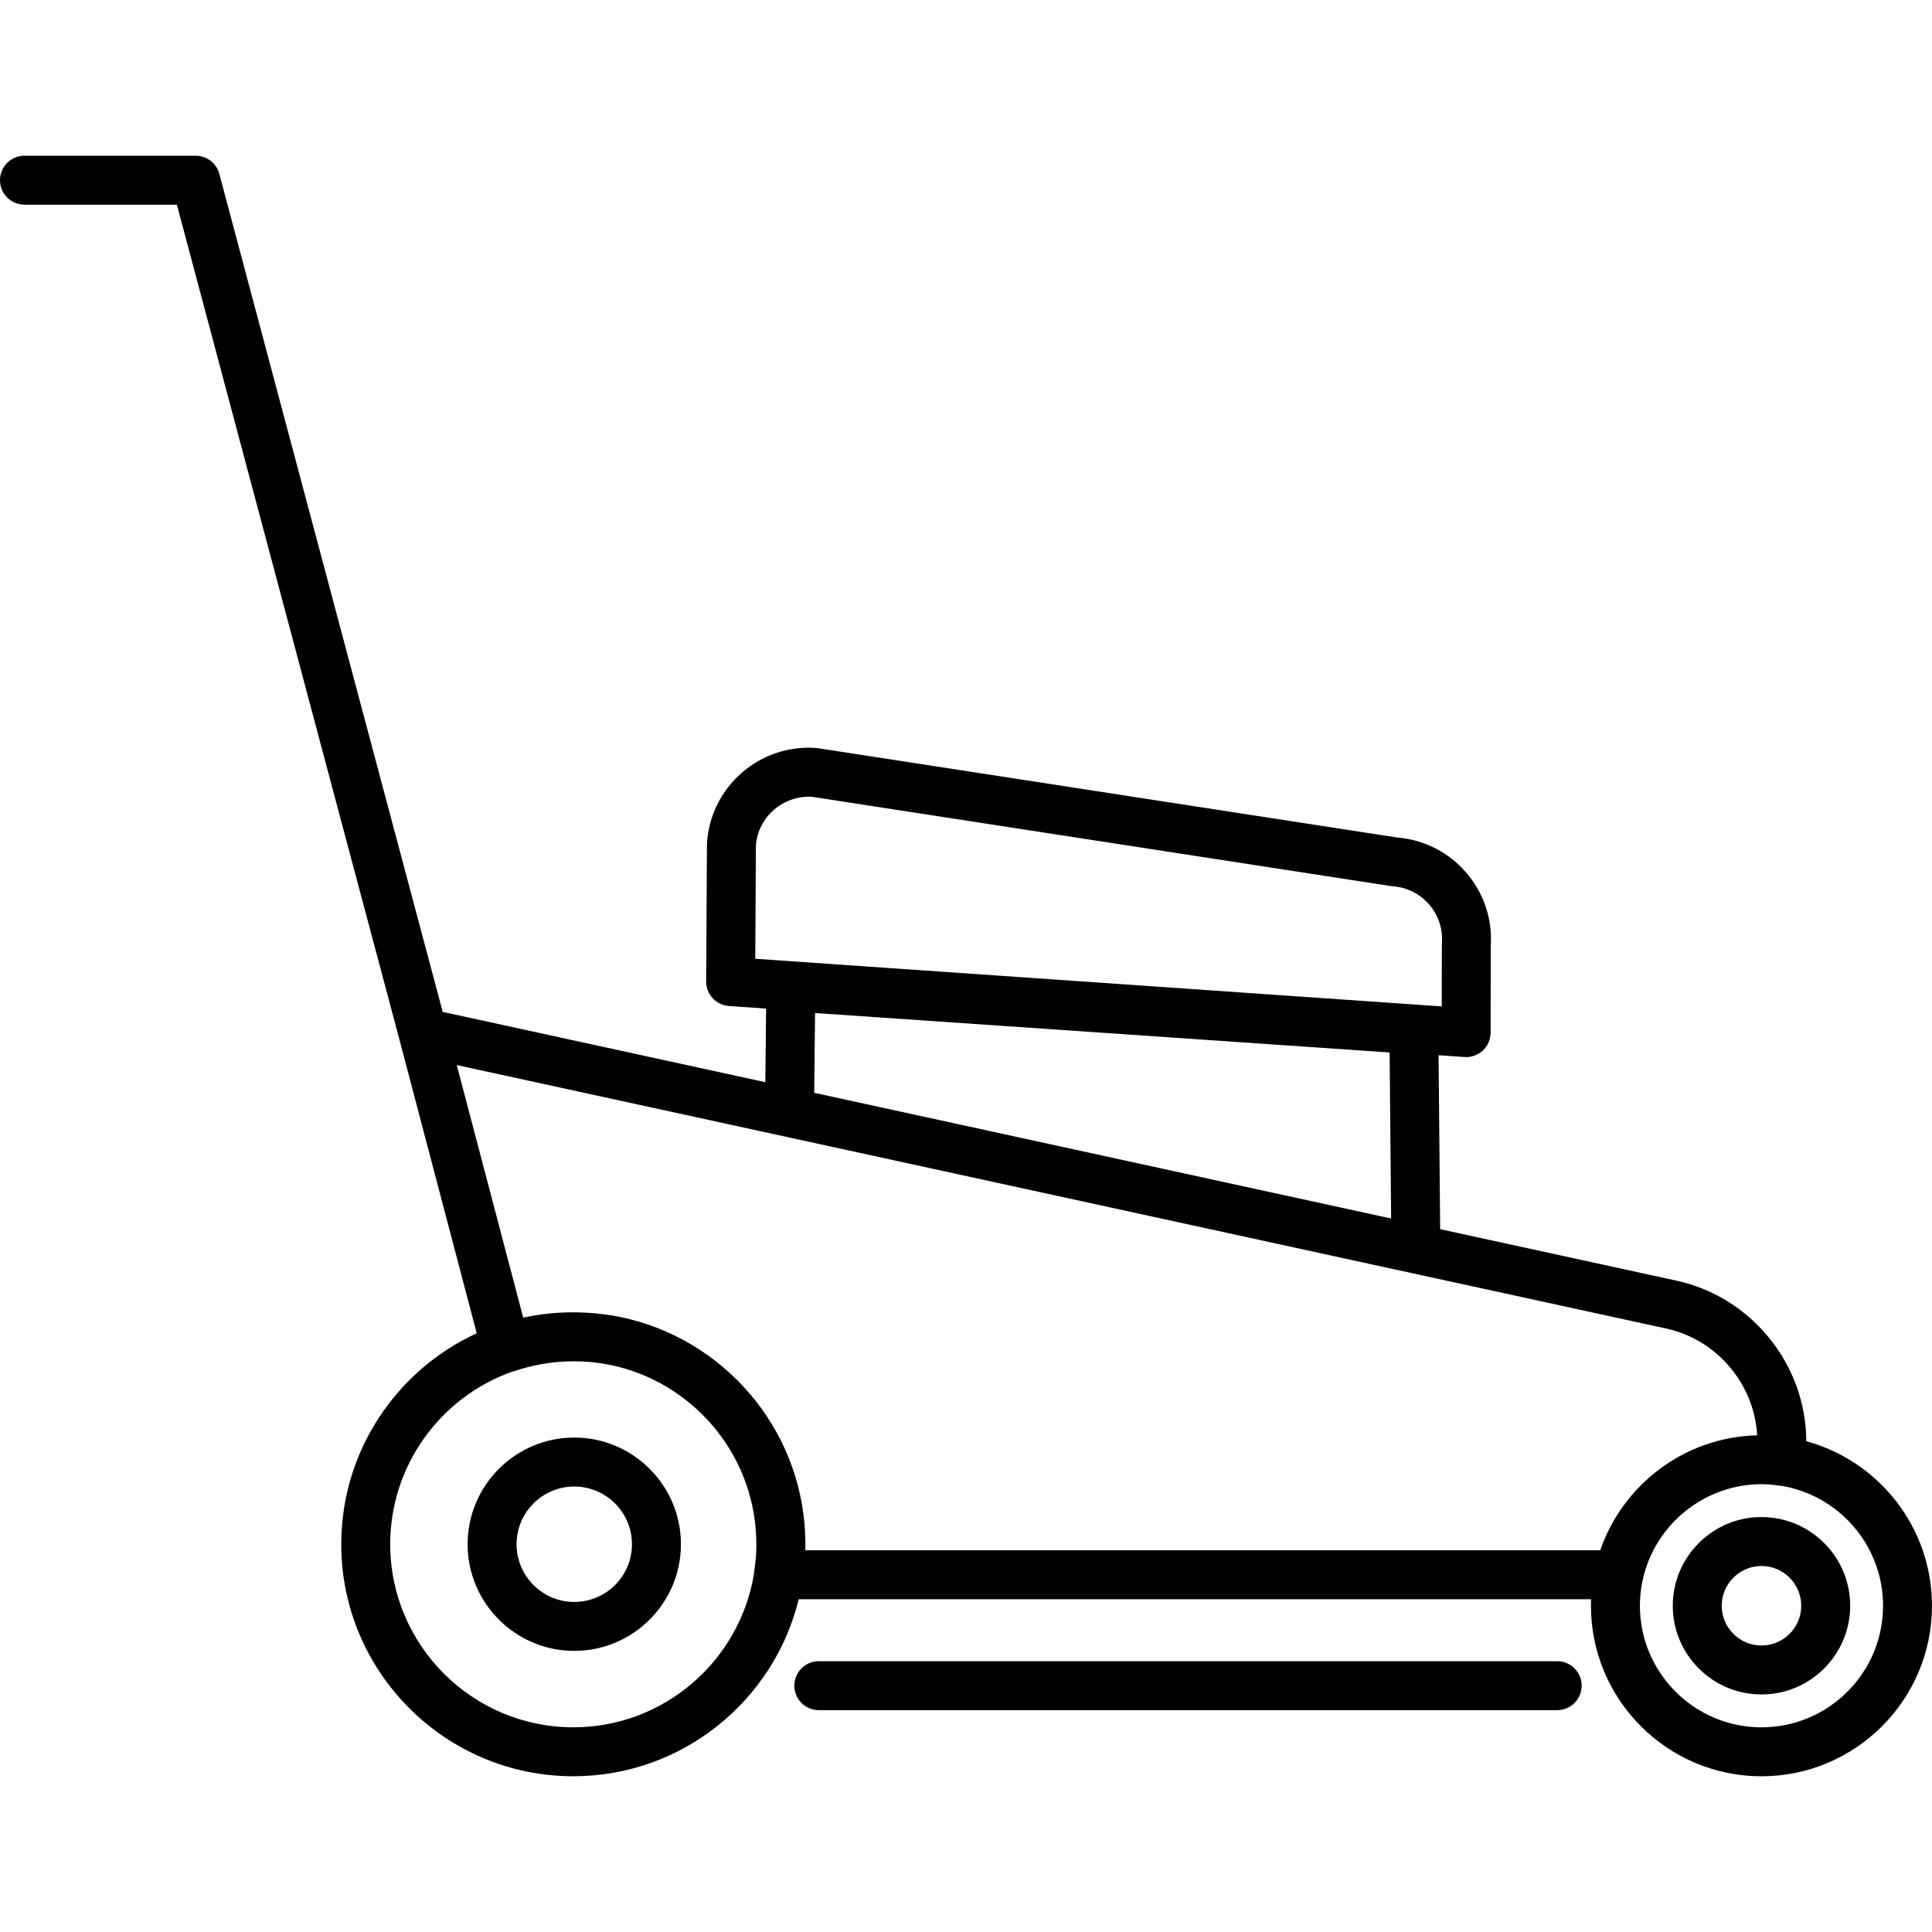 <?xml version="1.0" encoding="iso-8859-1"?>
<!-- Uploaded to: SVG Repo, www.svgrepo.com, Generator: SVG Repo Mixer Tools -->
<!DOCTYPE svg PUBLIC "-//W3C//DTD SVG 1.1//EN" "http://www.w3.org/Graphics/SVG/1.1/DTD/svg11.dtd">
<svg height="800px" width="800px" version="1.1" id="Capa_1" xmlns="http://www.w3.org/2000/svg" xmlns:xlink="http://www.w3.org/1999/xlink" 
	 viewBox="0 0 197.344 197.344" xml:space="preserve">
<path style="fill:#000002;" d="M179.926,181.438c-9.604,0-17.418-7.813-17.418-17.418c0-0.223,0.004-0.444,0.013-0.665H81.584
	c-2.529,10.365-11.895,18.08-23.027,18.08c-13.067,0-23.699-10.632-23.699-23.699c0-9.551,5.679-17.801,13.837-21.55l-7.914-30.071
	c0-0.001,0-0.001,0-0.002L18.066,20.906H2.5c-1.381,0-2.5-1.119-2.5-2.5s1.119-2.5,2.5-2.5h17.487c1.133,0,2.124,0.762,2.416,1.856
	l22.817,85.598l32.956,7.18l0.08-7.517l-3.798-0.264c-1.316-0.092-2.335-1.189-2.327-2.509l0.08-14.043
	c0-0.055,0.003-0.109,0.007-0.164c0.41-5.728,5.402-10.059,11.13-9.641c0.067,0.005,0.135,0.012,0.202,0.022l59.188,9.127
	c5.642,0.463,9.893,5.378,9.538,11.029l-0.018,8.901c-0.001,0.692-0.29,1.353-0.796,1.825c-0.508,0.471-1.193,0.716-1.877,0.664
	l-2.642-0.184l0.161,17.768l24.147,5.261c7.661,1.668,13.227,8.559,13.251,16.396c7.391,2.016,12.839,8.787,12.839,16.808
	C197.344,173.625,189.53,181.438,179.926,181.438z M167.758,161.532c-0.164,0.804-0.25,1.636-0.25,2.488
	c0,6.848,5.57,12.418,12.418,12.418s12.418-5.57,12.418-12.418c0-6.169-4.522-11.303-10.426-12.259
	c-0.087-0.003-0.174-0.01-0.261-0.022c-0.661-0.093-1.209-0.137-1.725-0.137c-0.005,0-0.015,0-0.022,0c-0.001,0-0.002,0-0.002,0
	c-5.796,0.009-10.89,4.119-12.113,9.781C167.784,161.433,167.772,161.483,167.758,161.532z M52.176,140.157
	c-7.178,2.614-12.318,9.508-12.318,17.579c0,10.311,8.389,18.699,18.699,18.699c9.29,0,17.021-6.811,18.46-15.7
	c0.004-0.081,0.012-0.163,0.023-0.245c0.079-0.536,0.137-1.026,0.175-1.487c0.027-0.419,0.042-0.841,0.042-1.267
	c0-8.723-6.002-16.068-14.093-18.126c-3.365-0.854-7.138-0.757-10.671,0.461C52.389,140.106,52.283,140.135,52.176,140.157z
	 M82.258,158.355h81.195c2.312-6.699,8.603-11.563,16.033-11.747c-0.296-5.25-4.114-9.777-9.297-10.906l0,0L46.655,108.79
	l6.79,25.801c3.535-0.78,7.454-0.716,10.948,0.173c10.261,2.603,17.874,11.916,17.874,22.976
	C82.268,157.943,82.265,158.148,82.258,158.355z M83.165,111.625l58.932,12.839l-0.153-16.958l-58.69-4.032L83.165,111.625z
	 M77.146,97.933l70.119,4.866l0.013-6.309c0-0.058,0.002-0.116,0.007-0.174c0.103-1.442-0.361-2.838-1.308-3.931
	s-2.262-1.752-3.703-1.855c-0.067-0.005-0.135-0.012-0.202-0.022l-59.173-9.125c-2.921-0.124-5.438,2.035-5.688,4.943L77.146,97.933
	z M159.058,174.682H83.637c-1.381,0-2.5-1.119-2.5-2.5s1.119-2.5,2.5-2.5h75.421c1.381,0,2.5,1.119,2.5,2.5
	S160.438,174.682,159.058,174.682z M179.926,173.08c-4.995,0-9.06-4.064-9.06-9.06c0-4.996,4.064-9.061,9.06-9.061
	c4.996,0,9.061,4.064,9.061,9.061C188.986,169.015,184.922,173.08,179.926,173.08z M179.926,159.959c-2.238,0-4.06,1.821-4.06,4.061
	c0,2.238,1.821,4.06,4.06,4.06c2.239,0,4.061-1.821,4.061-4.06C183.986,161.781,182.165,159.959,179.926,159.959z M58.659,168.629
	c-6.007,0-10.895-4.887-10.895-10.894s4.888-10.895,10.895-10.895s10.894,4.888,10.894,10.895S64.666,168.629,58.659,168.629z
	 M58.659,151.841c-3.25,0-5.895,2.645-5.895,5.895s2.645,5.894,5.895,5.894s5.894-2.644,5.894-5.894S61.909,151.841,58.659,151.841z
	"/>
</svg>